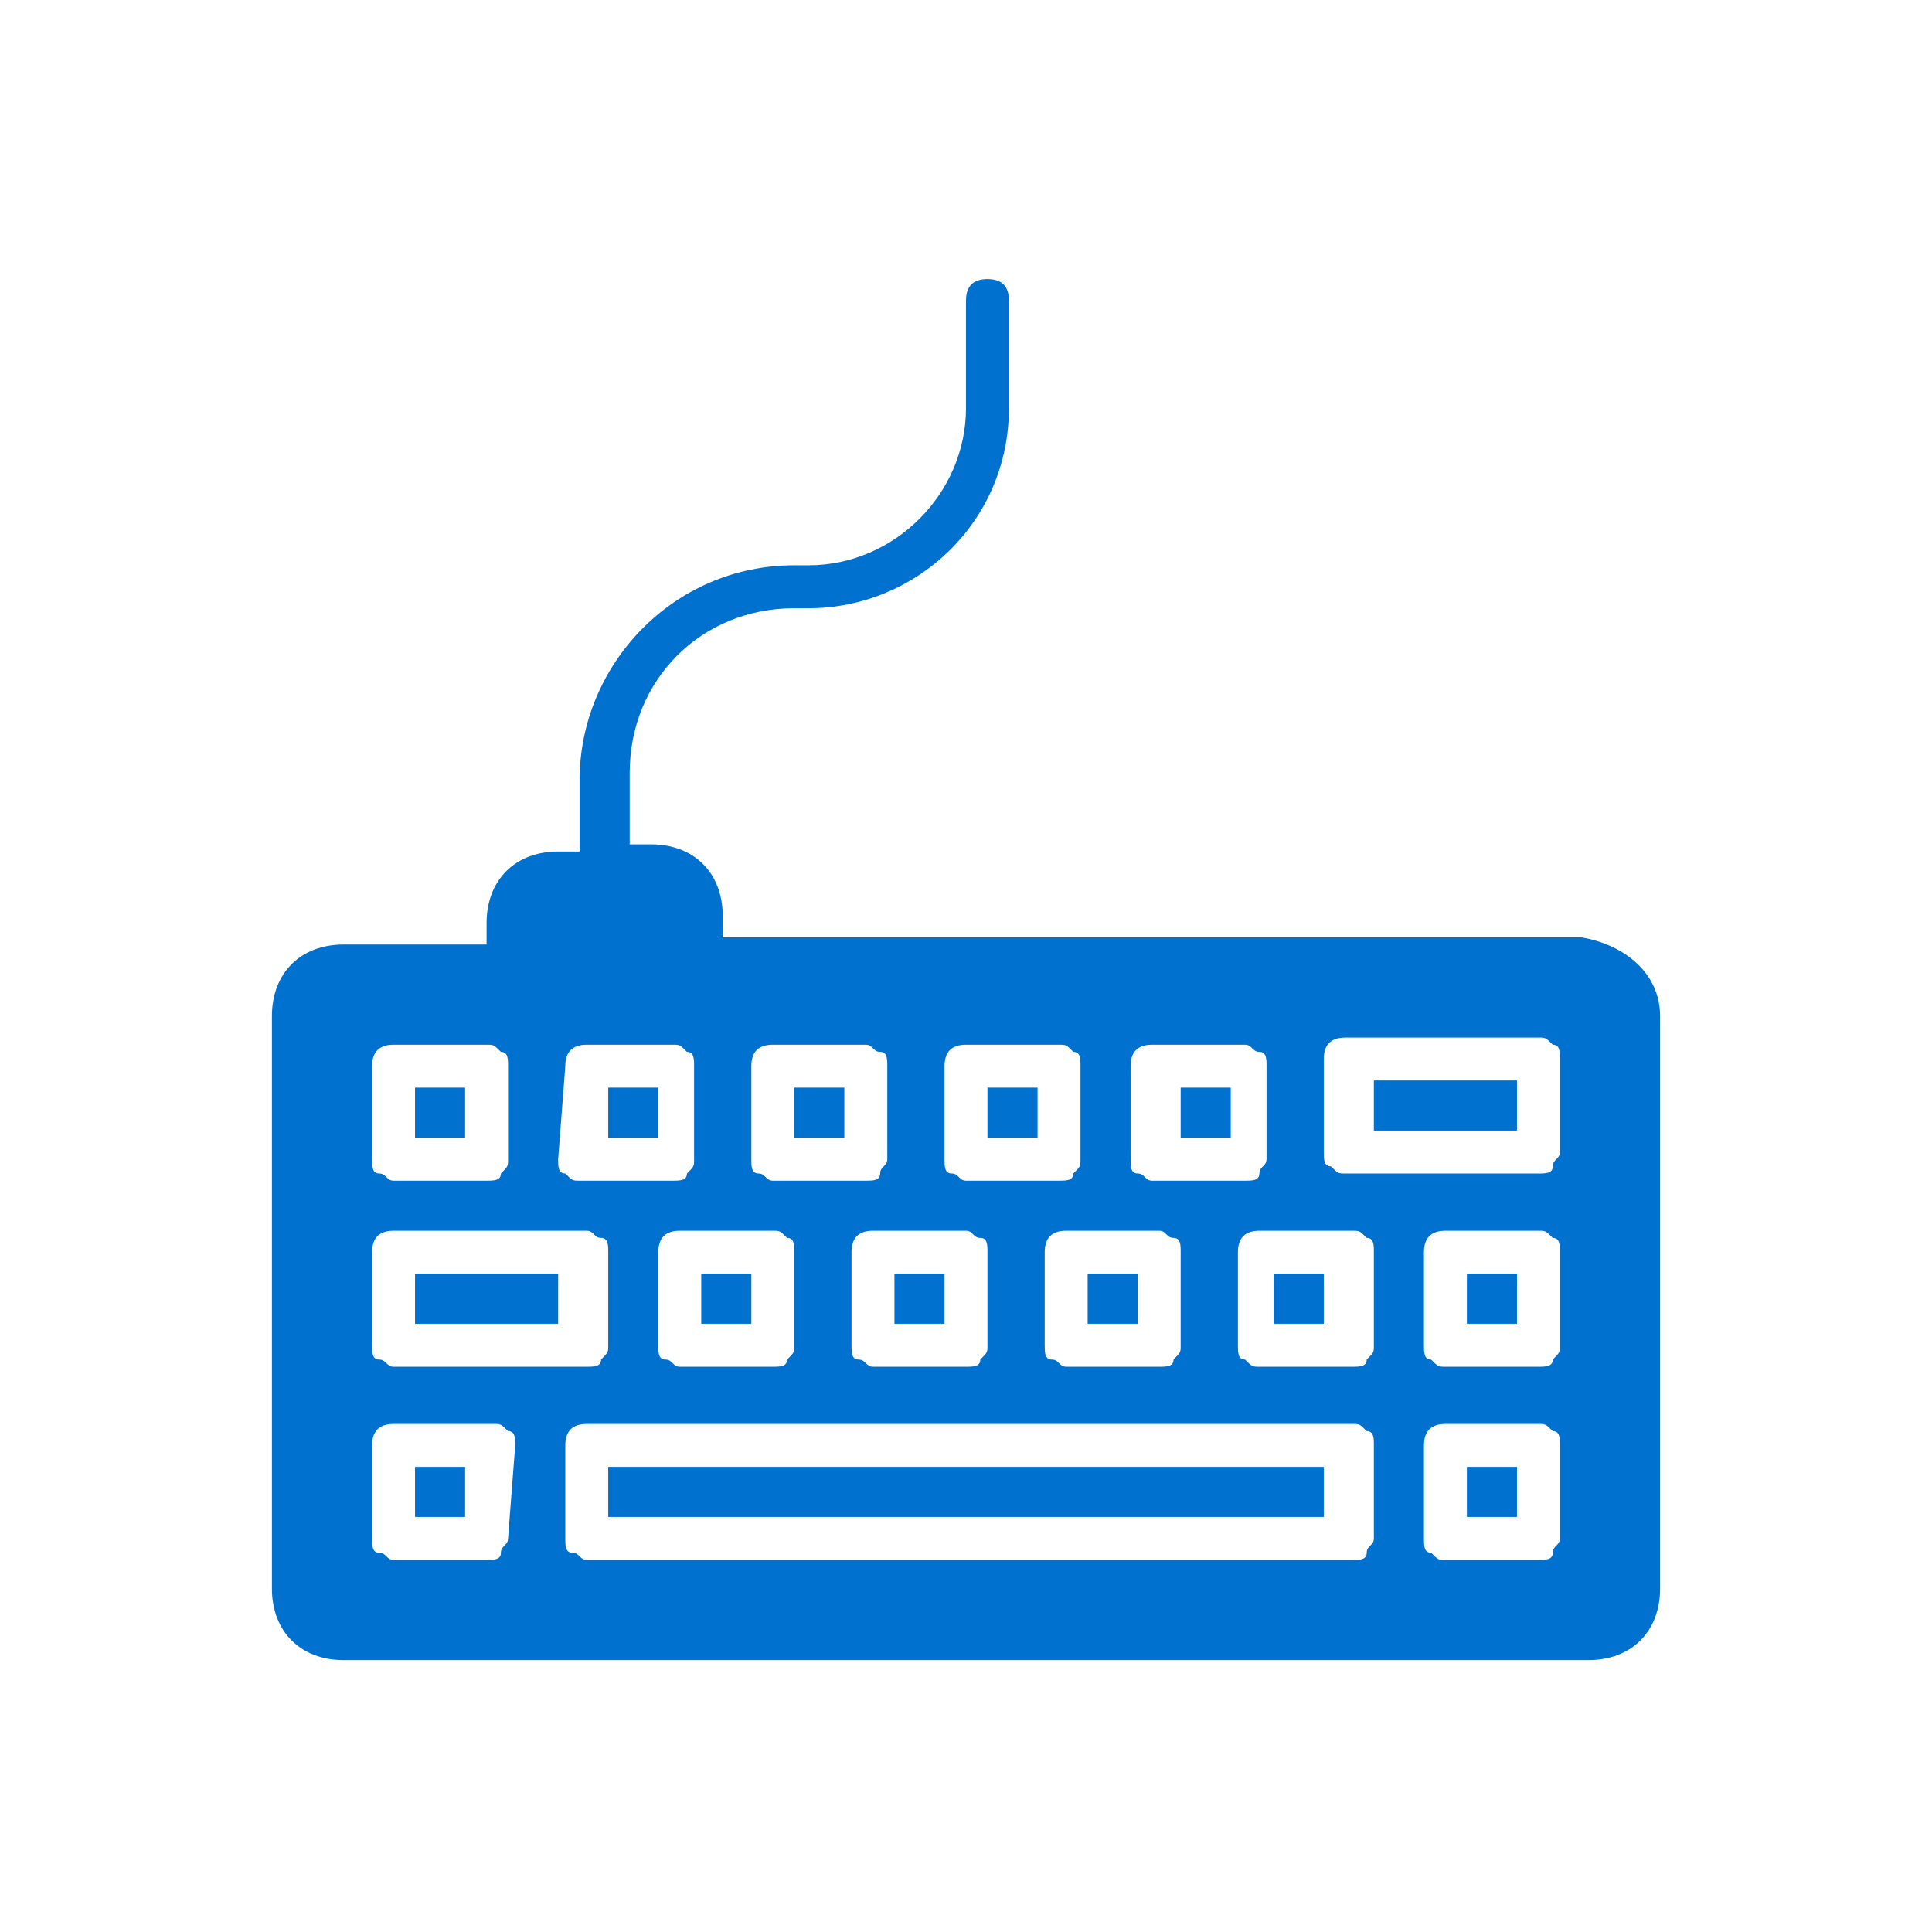 <?xml version="1.0" encoding="UTF-8"?> <svg xmlns="http://www.w3.org/2000/svg" xmlns:xlink="http://www.w3.org/1999/xlink" version="1.1" id="Capa_1" x="0px" y="0px" viewBox="0 0 27 27" style="enable-background:new 0 0 27 27;" xml:space="preserve"> <style type="text/css"> .st0{fill:#0071CE;} </style> <g> <path class="st0" d="M8.5,20.5h10v0.7h-10V20.5z M17.8,18.5h0.7v-0.7h-0.7V18.5z M5.8,21.2h0.7v-0.7H5.8V21.2z M11.8,15.2h-0.7v0.7 h0.7V15.2z M9.2,15.2H8.5v0.7h0.7V15.2z M7.8,17.8h-2v0.7h2V17.8z M10.5,17.8H9.8v0.7h0.7V17.8z M19.2,15.8h2v-0.7h-2V15.8z M6.5,15.2H5.8v0.7h0.7V15.2z M12.5,18.5h0.7v-0.7h-0.7V18.5z M23.2,14.2v8c0,0.6-0.4,1-1,1H4.8c-0.6,0-1-0.4-1-1v-8 c0-0.6,0.4-1,1-1h2v-0.3c0-0.6,0.4-1,1-1h0.3v-1c0-1.6,1.3-3,3-3h0.2c1.2,0,2.2-1,2.2-2.2V4.2c0-0.2,0.1-0.3,0.3-0.3 c0.2,0,0.3,0.1,0.3,0.3v1.5c0,1.6-1.3,2.8-2.8,2.8h-0.2c-1.3,0-2.3,1-2.3,2.3v1h0.3c0.6,0,1,0.4,1,1v0.3h12 C22.7,13.2,23.2,13.6,23.2,14.2L23.2,14.2z M15.8,16.2c0,0.1,0,0.2,0.1,0.2s0.1,0.1,0.2,0.1h1.3c0.1,0,0.2,0,0.2-0.1 s0.1-0.1,0.1-0.2v-1.3c0-0.1,0-0.2-0.1-0.2s-0.1-0.1-0.2-0.1h-1.3c-0.2,0-0.3,0.1-0.3,0.3L15.8,16.2z M16.2,17.2h-1.3 c-0.2,0-0.3,0.1-0.3,0.3v1.3c0,0.1,0,0.2,0.1,0.2s0.1,0.1,0.2,0.1h1.3c0.1,0,0.2,0,0.2-0.1c0.1-0.1,0.1-0.1,0.1-0.2v-1.3 c0-0.1,0-0.2-0.1-0.2S16.3,17.2,16.2,17.2L16.2,17.2z M13.2,16.2c0,0.1,0,0.2,0.1,0.2s0.1,0.1,0.2,0.1h1.3c0.1,0,0.2,0,0.2-0.1 c0.1-0.1,0.1-0.1,0.1-0.2v-1.3c0-0.1,0-0.2-0.1-0.2c-0.1-0.1-0.1-0.1-0.2-0.1h-1.3c-0.2,0-0.3,0.1-0.3,0.3L13.2,16.2z M13.5,17.2 h-1.3c-0.2,0-0.3,0.1-0.3,0.3v1.3c0,0.1,0,0.2,0.1,0.2s0.1,0.1,0.2,0.1h1.3c0.1,0,0.2,0,0.2-0.1c0.1-0.1,0.1-0.1,0.1-0.2v-1.3 c0-0.1,0-0.2-0.1-0.2S13.6,17.2,13.5,17.2L13.5,17.2z M10.5,16.2c0,0.1,0,0.2,0.1,0.2s0.1,0.1,0.2,0.1h1.3c0.1,0,0.2,0,0.2-0.1 s0.1-0.1,0.1-0.2v-1.3c0-0.1,0-0.2-0.1-0.2s-0.1-0.1-0.2-0.1h-1.3c-0.2,0-0.3,0.1-0.3,0.3L10.5,16.2z M7.8,16.2 c0,0.1,0,0.2,0.1,0.2c0.1,0.1,0.1,0.1,0.2,0.1h1.3c0.1,0,0.2,0,0.2-0.1c0.1-0.1,0.1-0.1,0.1-0.2v-1.3c0-0.1,0-0.2-0.1-0.2 c-0.1-0.1-0.1-0.1-0.2-0.1H8.2c-0.2,0-0.3,0.1-0.3,0.3L7.8,16.2z M9.2,18.8c0,0.1,0,0.2,0.1,0.2s0.1,0.1,0.2,0.1h1.3 c0.1,0,0.2,0,0.2-0.1c0.1-0.1,0.1-0.1,0.1-0.2v-1.3c0-0.1,0-0.2-0.1-0.2c-0.1-0.1-0.1-0.1-0.2-0.1H9.5c-0.2,0-0.3,0.1-0.3,0.3 L9.2,18.8z M5.2,16.2c0,0.1,0,0.2,0.1,0.2s0.1,0.1,0.2,0.1h1.3c0.1,0,0.2,0,0.2-0.1c0.1-0.1,0.1-0.1,0.1-0.2v-1.3 c0-0.1,0-0.2-0.1-0.2c-0.1-0.1-0.1-0.1-0.2-0.1H5.5c-0.2,0-0.3,0.1-0.3,0.3L5.2,16.2z M5.2,18.8c0,0.1,0,0.2,0.1,0.2 s0.1,0.1,0.2,0.1h2.7c0.1,0,0.2,0,0.2-0.1c0.1-0.1,0.1-0.1,0.1-0.2v-1.3c0-0.1,0-0.2-0.1-0.2s-0.1-0.1-0.2-0.1H5.5 c-0.2,0-0.3,0.1-0.3,0.3L5.2,18.8z M7.2,20.2c0-0.1,0-0.2-0.1-0.2c-0.1-0.1-0.1-0.1-0.2-0.1H5.5c-0.2,0-0.3,0.1-0.3,0.3v1.3 c0,0.1,0,0.2,0.1,0.2s0.1,0.1,0.2,0.1h1.3c0.1,0,0.2,0,0.2-0.1s0.1-0.1,0.1-0.2L7.2,20.2z M19.2,20.2c0-0.1,0-0.2-0.1-0.2 c-0.1-0.1-0.1-0.1-0.2-0.1H8.2c-0.2,0-0.3,0.1-0.3,0.3v1.3c0,0.1,0,0.2,0.1,0.2s0.1,0.1,0.2,0.1h10.7c0.1,0,0.2,0,0.2-0.1 s0.1-0.1,0.1-0.2L19.2,20.2z M19.2,17.5c0-0.1,0-0.2-0.1-0.2c-0.1-0.1-0.1-0.1-0.2-0.1h-1.3c-0.2,0-0.3,0.1-0.3,0.3v1.3 c0,0.1,0,0.2,0.1,0.2c0.1,0.1,0.1,0.1,0.2,0.1h1.3c0.1,0,0.2,0,0.2-0.1c0.1-0.1,0.1-0.1,0.1-0.2L19.2,17.5z M21.8,20.2 c0-0.1,0-0.2-0.1-0.2c-0.1-0.1-0.1-0.1-0.2-0.1h-1.3c-0.2,0-0.3,0.1-0.3,0.3v1.3c0,0.1,0,0.2,0.1,0.2c0.1,0.1,0.1,0.1,0.2,0.1h1.3 c0.1,0,0.2,0,0.2-0.1s0.1-0.1,0.1-0.2L21.8,20.2z M21.8,17.5c0-0.1,0-0.2-0.1-0.2c-0.1-0.1-0.1-0.1-0.2-0.1h-1.3 c-0.2,0-0.3,0.1-0.3,0.3v1.3c0,0.1,0,0.2,0.1,0.2c0.1,0.1,0.1,0.1,0.2,0.1h1.3c0.1,0,0.2,0,0.2-0.1c0.1-0.1,0.1-0.1,0.1-0.2 L21.8,17.5z M21.8,14.8c0-0.1,0-0.2-0.1-0.2c-0.1-0.1-0.1-0.1-0.2-0.1h-2.7c-0.2,0-0.3,0.1-0.3,0.3v1.3c0,0.1,0,0.2,0.1,0.2 c0.1,0.1,0.1,0.1,0.2,0.1h2.7c0.1,0,0.2,0,0.2-0.1s0.1-0.1,0.1-0.2L21.8,14.8z M15.2,18.5h0.7v-0.7h-0.7V18.5z M17.2,15.2h-0.7v0.7 h0.7V15.2z M20.5,18.5h0.7v-0.7h-0.7V18.5z M20.5,21.2h0.7v-0.7h-0.7V21.2z M14.5,15.2h-0.7v0.7h0.7V15.2z"></path> </g> </svg> 